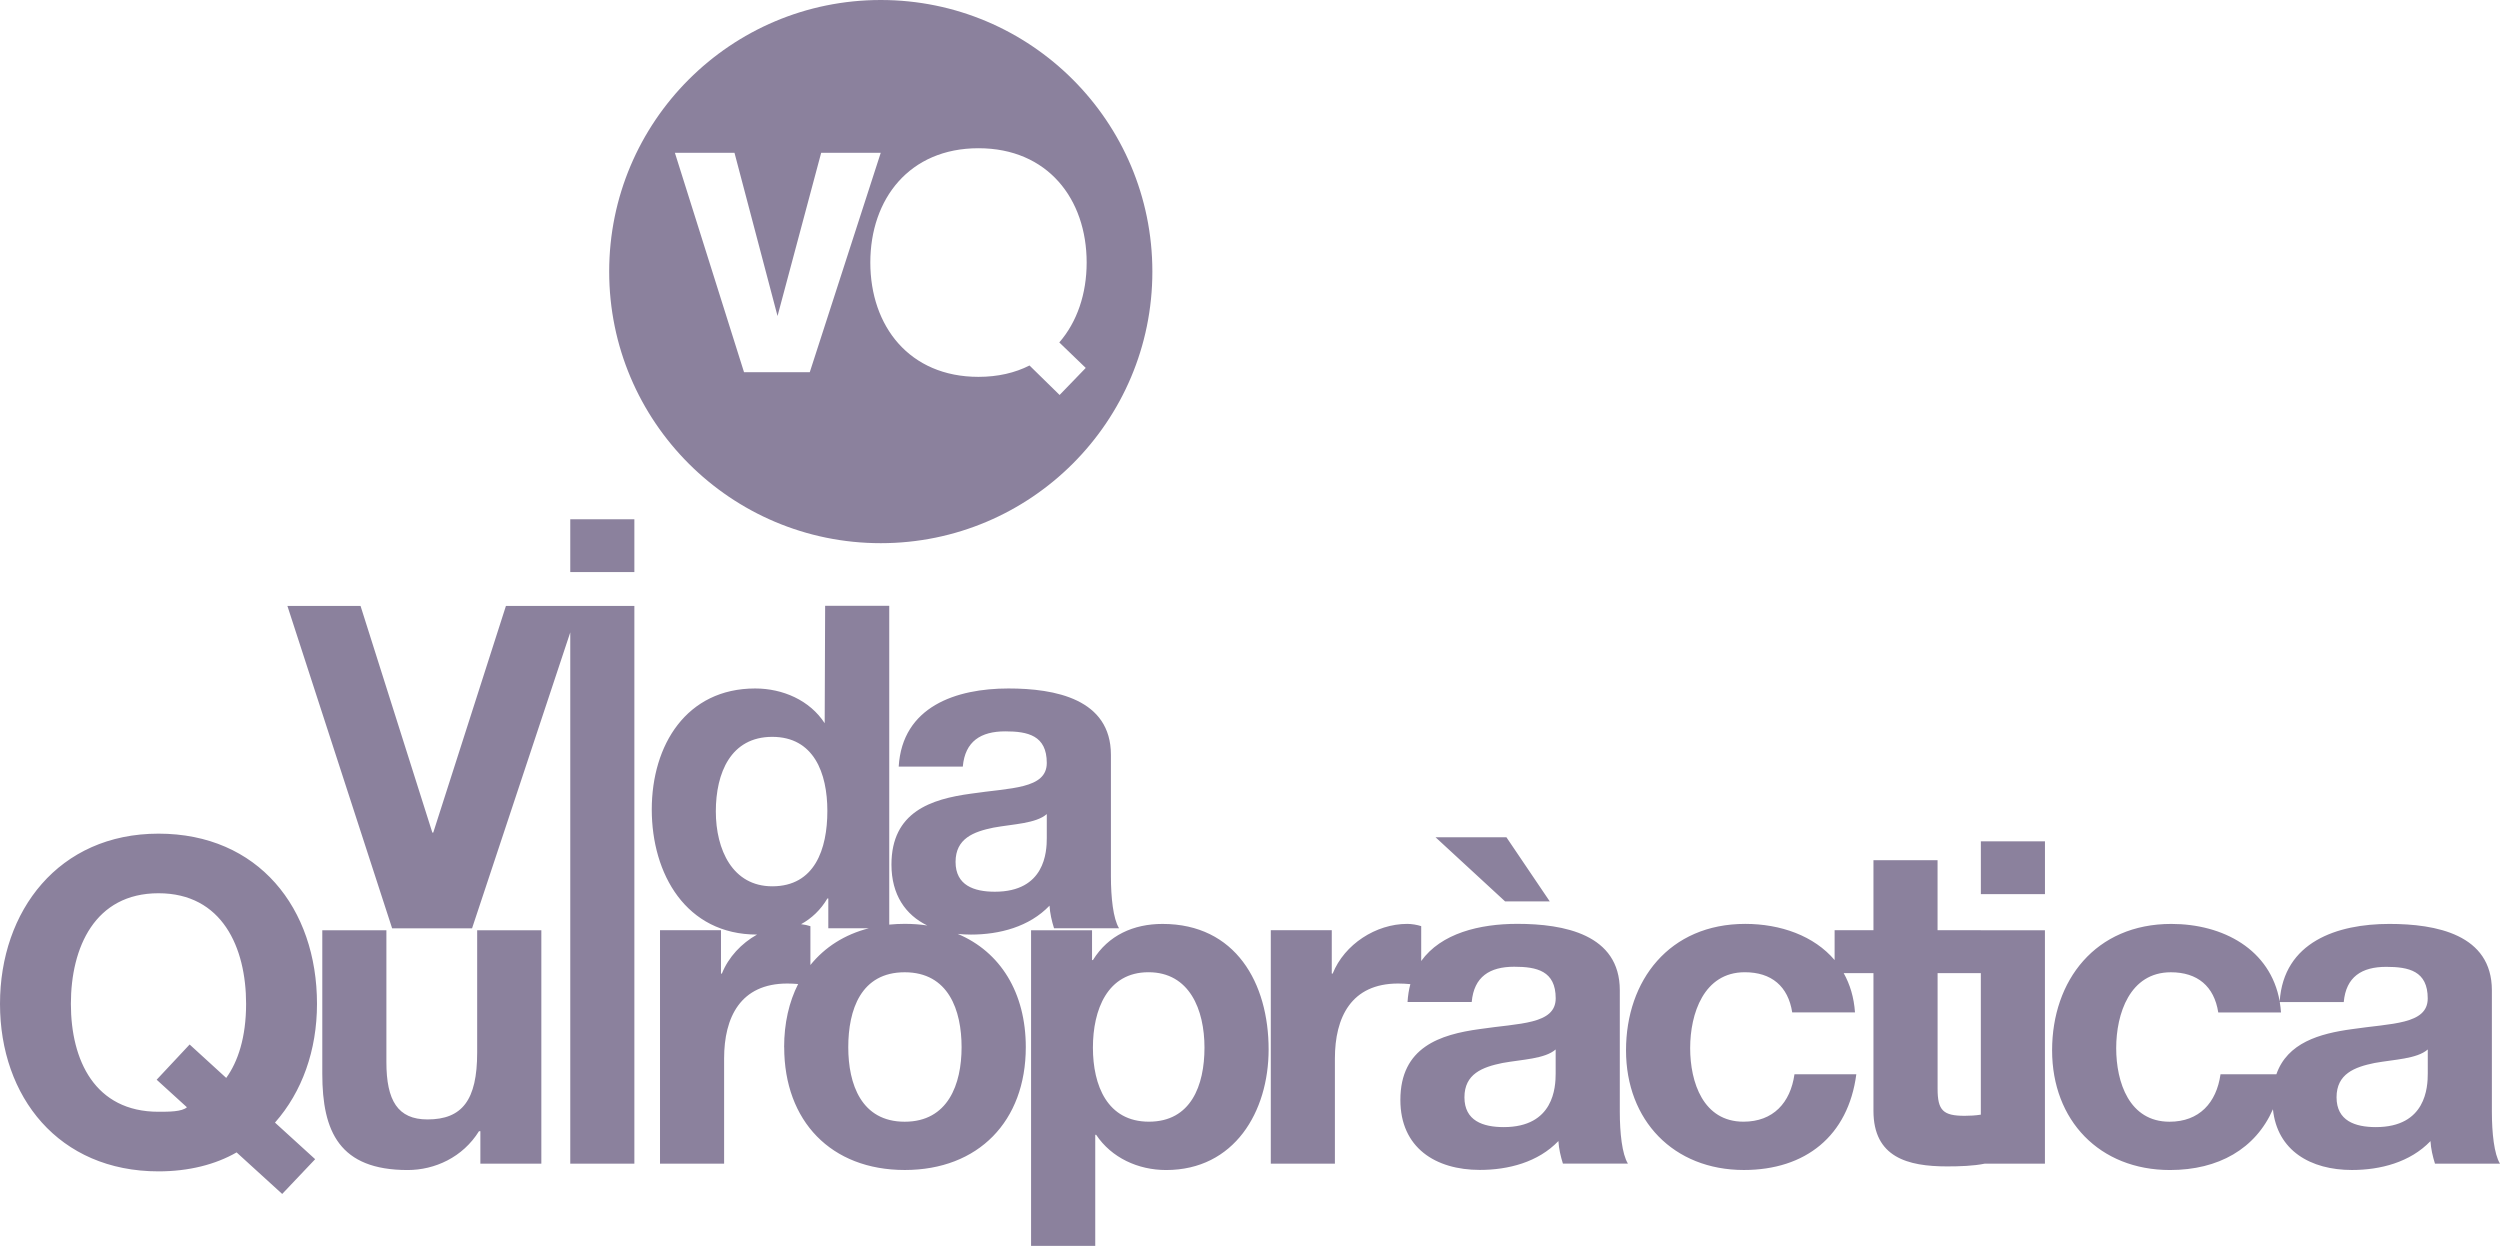 <svg xmlns="http://www.w3.org/2000/svg" id="Capa_2" viewBox="0 0 655.22 326.53"><defs><style>      .cls-1 {        fill: #8b819d;      }    </style></defs><g id="Capa_1-2" data-name="Capa_1"><path class="cls-1" d="M159.66,71.18C159.66,31.87,191.52,0,230.84,0s71.18,31.87,71.18,71.18-31.87,71.18-71.18,71.18-71.18-31.87-71.18-71.18ZM230.84,40.05h-15.62l-11.44,42.77-11.28-42.77h-15.62l18.12,57.5h17.23l18.6-57.5ZM284.56,96.43l-6.93-6.68c4.67-5.4,7.17-12.73,7.17-20.94,0-16.67-10.23-29.96-28.35-29.96s-28.35,13.29-28.35,29.96,10.23,29.96,28.35,29.96c5.07,0,9.58-1.05,13.37-2.98l7.89,7.73,6.85-7.09Z"></path><path class="cls-1" d="M535.96,220.5v13.85h-16.8v-13.85h16.8ZM519.15,292.15v-37.1h-11.33v30.29c0,5.68,1.42,7.1,7.1,7.1,1.45,0,2.81-.08,4.23-.3ZM519.15,243.81h16.8v61.18h-15.83c-2.84.59-6.51.71-9.82.71-10.3,0-19.29-2.37-19.29-14.56v-36.09h-7.8c1.64,2.92,2.69,6.35,2.96,10.29h-16.45c-1.07-6.86-5.44-10.53-12.43-10.53-10.77,0-14.32,10.89-14.32,19.88s3.43,19.29,13.97,19.29c7.81,0,12.31-4.97,13.37-12.43h16.21c-2.13,16.21-13.37,25.09-29.47,25.09-18.46,0-30.89-13.02-30.89-31.36s11.36-33.14,31.24-33.14c9.27,0,18.04,3.12,23.43,9.48v-7.83h10.18v-18.34h16.8v18.34h11.33ZM385.7,262.62h-16.8c.1-1.69.35-3.25.74-4.69-1.07-.1-2.2-.16-3.21-.16-12.31,0-16.57,8.88-16.57,19.64v27.57h-16.8v-61.18h15.98v11.36h.24c3.08-7.69,11.36-13.02,19.53-13.02,1.18,0,2.6.24,3.67.59v9.14c5.21-7.27,15.29-9.74,25.19-9.74,12.19,0,26.86,2.72,26.86,17.4v31.83c0,5.56.59,11.12,2.13,13.61h-17.04c-.59-1.89-1.07-3.91-1.18-5.92-5.32,5.56-13.14,7.57-20.59,7.57-11.6,0-20.83-5.8-20.83-18.34,0-13.84,10.41-17.16,20.83-18.58,10.3-1.54,19.88-1.18,19.88-8.05,0-7.22-4.97-8.28-10.89-8.28-6.39,0-10.53,2.6-11.12,9.23ZM407.72,281.32v-6.27c-2.84,2.49-8.76,2.6-13.97,3.55-5.21,1.07-9.94,2.84-9.94,8.99s4.85,7.81,10.3,7.81c13.13,0,13.61-10.42,13.61-14.08ZM394.46,236.24l-18.23-16.81h18.58l11.36,16.81h-11.72ZM301.12,293.98c11.01,0,14.56-9.47,14.56-19.41s-3.91-19.76-14.68-19.76-14.56,9.82-14.56,19.76,3.79,19.41,14.67,19.41ZM270.23,326.53v-82.72h15.98v7.81h.24c4.02-6.51,10.65-9.47,18.23-9.47,19.17,0,27.81,15.5,27.81,32.9,0,16.33-8.99,31.6-26.86,31.6-7.34,0-14.32-3.2-18.34-9.23h-.24v29.11h-16.8ZM149.46,158.8h16.8v146.19h-16.8v-139.25l-25.74,77.56h-20.95l-27.45-84.5h19.17l18.82,59.41h.24l19.05-59.41h16.87ZM141.88,243.81v61.18h-15.98v-8.52h-.36c-4.26,6.86-11.6,10.18-18.7,10.18-17.87,0-22.37-10.06-22.37-25.21v-37.63h16.8v34.55c0,10.06,2.96,15.03,10.77,15.03,9.11,0,13.02-5.09,13.02-17.51v-32.07h16.8ZM41.06,282.98l8.64-9.23,9.59,8.76c3.08-4.26,5.21-10.65,5.21-19.41,0-14.79-6.27-28.99-22.96-28.99s-22.96,14.2-22.96,28.99,6.27,28.28,22.96,28.28c2.72,0,6.15,0,7.45-1.18l-7.93-7.22ZM82.6,303.81l-8.64,9.11-11.95-10.89c-5.56,3.19-12.54,4.97-20.47,4.97-26.15,0-41.54-19.53-41.54-43.9s15.38-44.61,41.54-44.61,41.54,19.53,41.54,44.61c0,12.19-3.91,23.08-11.01,31.12l10.53,9.59ZM222.32,274.46c0,9.7,3.43,19.53,14.79,19.53s14.91-9.82,14.91-19.53-3.43-19.64-14.91-19.64-14.79,9.82-14.79,19.64ZM205.51,274.46c0-6.29,1.29-11.87,3.67-16.56-.95-.08-1.94-.13-2.83-.13-12.31,0-16.57,8.88-16.57,19.64v27.57h-16.8v-61.18h15.98v11.36h.24c1.73-4.33,5.12-7.92,9.21-10.22-18.6,0-27.59-15.86-27.59-32.78s9.11-31.72,27.1-31.72c7.22,0,14.32,3.08,18.22,9.11l.12-30.77h16.8v83.55c1.31-.13,2.67-.2,4.05-.2,2.05,0,4.03.14,5.92.43-5.68-2.77-9.39-8.01-9.39-15.97,0-13.84,10.41-17.16,20.83-18.58,10.3-1.54,19.88-1.18,19.88-8.05,0-7.22-4.97-8.28-10.89-8.28-6.39,0-10.53,2.6-11.12,9.23h-16.8c.95-15.74,15.03-20.47,28.76-20.47,12.19,0,26.86,2.72,26.86,17.4v31.83c0,5.56.59,11.13,2.13,13.61h-17.04c-.59-1.89-1.07-3.91-1.18-5.92-5.32,5.56-13.14,7.58-20.59,7.58-1.19,0-2.35-.06-3.48-.18,11.17,4.69,17.85,15.38,17.85,29.69,0,19.41-12.43,32.19-31.72,32.19s-31.6-12.78-31.6-32.19ZM212.39,252.93c3.78-4.69,8.98-8.01,15.31-9.64h-10.61v-7.81h-.24c-1.76,2.99-4.12,5.21-6.9,6.74.86.1,1.73.28,2.45.52v10.19ZM274.35,219.63v-6.27c-2.84,2.49-8.76,2.6-13.97,3.55-5.21,1.07-9.94,2.84-9.94,8.99s4.85,7.81,10.3,7.81c13.13,0,13.61-10.42,13.61-14.08ZM216.84,212.53c0-9.94-3.55-19.41-14.44-19.41s-14.79,9.47-14.79,19.53,4.38,19.64,14.79,19.64c11.12,0,14.44-9.7,14.44-19.76ZM166.26,136.09v13.85h-16.8v-13.85h16.8ZM597.83,265.35h-16.45c-1.07-6.86-5.44-10.53-12.43-10.53-10.77,0-14.32,10.89-14.32,19.88s3.43,19.29,13.97,19.29c7.81,0,12.31-4.97,13.37-12.43h14.64c2.88-8.28,11.34-10.68,19.79-11.83,10.3-1.54,19.88-1.18,19.88-8.05,0-7.22-4.97-8.28-10.89-8.28-6.39,0-10.53,2.6-11.12,9.23h-16.77c.15.88.26,1.79.32,2.72ZM595.7,290.74c-4.55,10.35-14.25,15.91-26.98,15.91-18.46,0-30.89-13.02-30.89-31.36s11.36-33.14,31.24-33.14c13.52,0,26,6.64,28.41,20.31,1.03-15.61,15.07-20.31,28.75-20.31,12.19,0,26.86,2.72,26.86,17.4v31.83c0,5.56.59,11.12,2.13,13.61h-17.04c-.59-1.89-1.07-3.91-1.18-5.92-5.33,5.56-13.14,7.57-20.59,7.57-10.82,0-19.58-5.05-20.7-15.91ZM636.29,281.32v-6.27c-2.84,2.49-8.76,2.6-13.97,3.55-5.21,1.07-9.94,2.84-9.94,8.99s4.85,7.81,10.3,7.81c13.14,0,13.61-10.42,13.61-14.08Z"></path></g></svg>